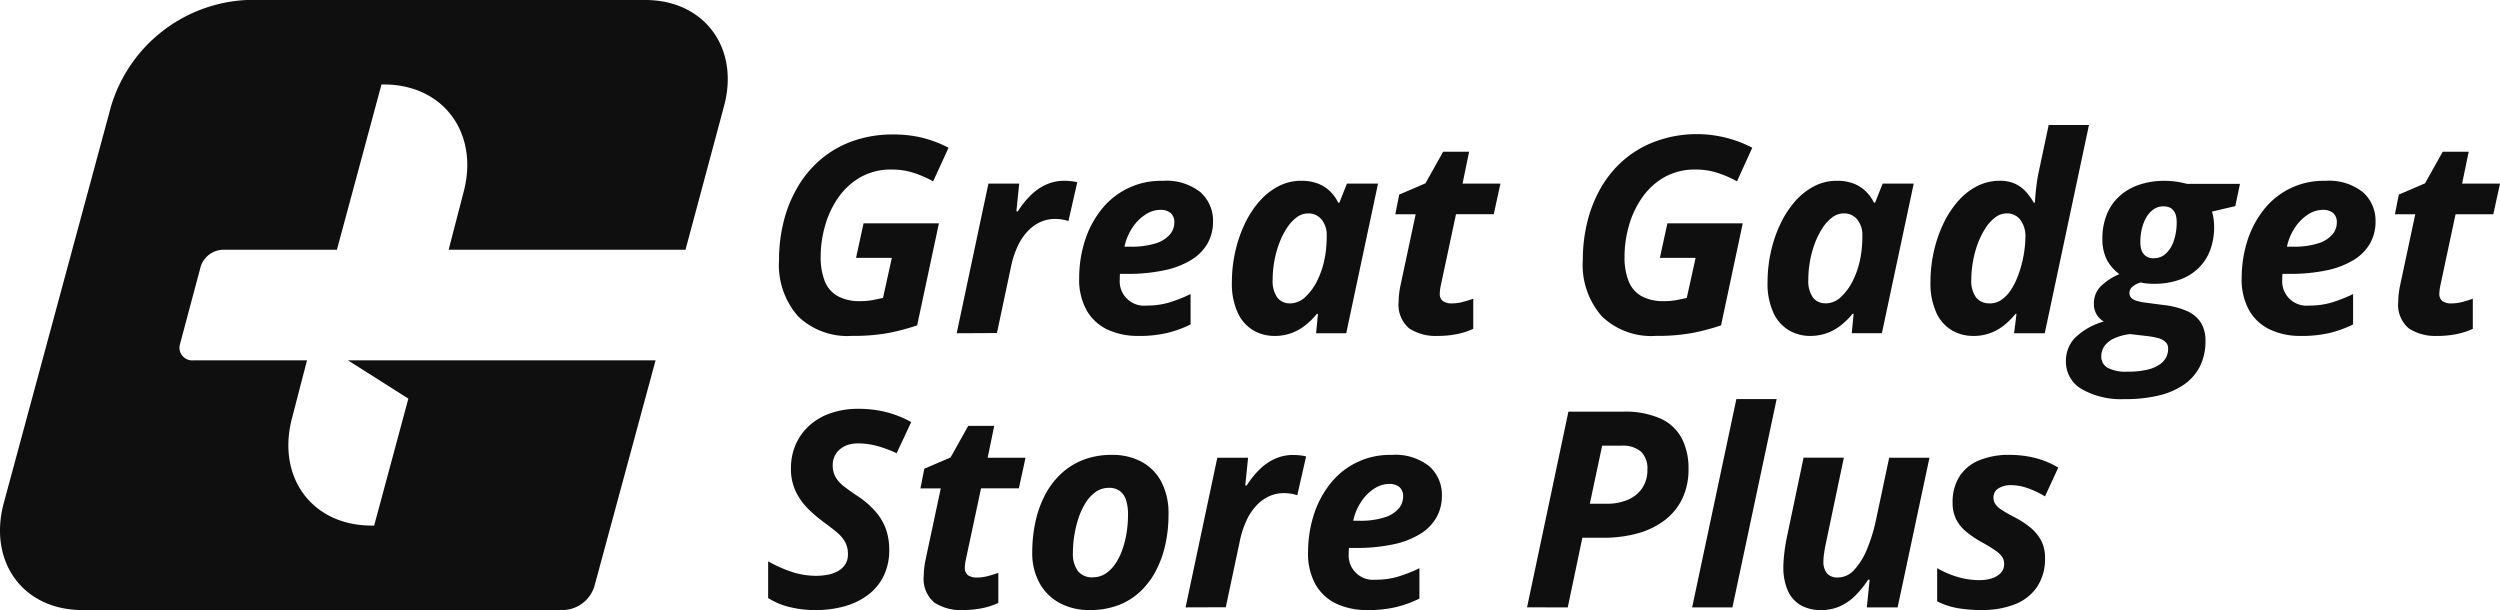 <svg xmlns="http://www.w3.org/2000/svg" xmlns:xlink="http://www.w3.org/1999/xlink" width="169.582" height="41.38" viewBox="0 0 169.582 41.38"><defs><clipPath id="clip-path"><rect id="Rectangle_1886" data-name="Rectangle 1886" width="49.367" height="41.38" fill="#0f0f0f"></rect></clipPath><clipPath id="clip-path-2"><rect id="Rectangle_1887" data-name="Rectangle 1887" width="117.48" height="32.904" fill="#0f0f0f"></rect></clipPath></defs><g id="Group_3213" data-name="Group 3213" transform="translate(-151 -13.609)"><g id="Group_3200" data-name="Group 3200" transform="translate(151 13.609)"><g id="Group_3199" data-name="Group 3199" transform="translate(0 0)" clip-path="url(#clip-path)"><path id="Path_1300" data-name="Path 1300" d="M40.329,39.732l4.141-15.291H23.6l4.1,2.6L25.38,35.652h-.165c-4.058,0-6.5-3.3-5.384-7.377l.994-3.833h-7.7a.861.861,0,0,1-.911-1.113l1.408-5.276A1.646,1.646,0,0,1,15.11,16.94h7.744l3.023-11.21h.165c4.058,0,6.5,3.338,5.384,7.377l-.994,3.833H46.5l2.609-9.727C50.185,3.256,47.783,0,43.767,0H16.725A10.117,10.117,0,0,0,7.531,7.213L.243,34.168c-1.035,3.957,1.325,7.213,5.342,7.213H38.259a2.291,2.291,0,0,0,2.071-1.649" transform="translate(0 0)" fill="#0f0f0f" fill-rule="evenodd"></path></g></g><g id="Group_3202" data-name="Group 3202" transform="translate(203.102 22.086)"><g id="Group_3201" data-name="Group 3201" transform="translate(0 0)" clip-path="url(#clip-path-2)"><path id="Path_1301" data-name="Path 1301" d="M6.746,15.253a4.835,4.835,0,0,1-3.614-1.321,5.265,5.265,0,0,1-1.3-3.846,10.648,10.648,0,0,1,.318-2.615A8.8,8.8,0,0,1,3.1,5.143,7.243,7.243,0,0,1,4.662,3.277,6.965,6.965,0,0,1,6.837,2.033a8.121,8.121,0,0,1,2.769-.445,8.171,8.171,0,0,1,1.925.218,8.086,8.086,0,0,1,1.8.681L12.285,4.766a7.736,7.736,0,0,0-1.339-.581,4.76,4.76,0,0,0-1.467-.218,4.183,4.183,0,0,0-2.129.522,4.656,4.656,0,0,0-1.5,1.38,6.28,6.28,0,0,0-.894,1.9,7.69,7.69,0,0,0-.3,2.1,4.45,4.45,0,0,0,.272,1.657A2.009,2.009,0,0,0,5.8,12.547a3.04,3.04,0,0,0,1.539.345,4.488,4.488,0,0,0,.808-.064q.345-.063.736-.154l.6-2.715H7.055l.509-2.342h5.112L11.2,14.536a15.425,15.425,0,0,1-1.925.513,13.144,13.144,0,0,1-2.533.2" transform="translate(-1.089 -0.943)" fill="#0f0f0f"></path><path id="Path_1302" data-name="Path 1302" d="M31.514,19.668,33.666,9.517h2.088l-.19,1.88h.1a5.916,5.916,0,0,1,.89-1.107A3.617,3.617,0,0,1,37.6,9.576a2.983,2.983,0,0,1,1.226-.25,4.3,4.3,0,0,1,.467.028,2.355,2.355,0,0,1,.4.073l-.6,2.633a2.379,2.379,0,0,0-.386-.1,2.842,2.842,0,0,0-.522-.045,2.381,2.381,0,0,0-.971.2,2.74,2.74,0,0,0-.854.6,3.819,3.819,0,0,0-.685,1,6.14,6.14,0,0,0-.468,1.4l-.963,4.54Z" transform="translate(-18.721 -5.54)" fill="#0f0f0f"></path><path id="Path_1303" data-name="Path 1303" d="M55.993,19.85a4.806,4.806,0,0,1-2.093-.431,3.194,3.194,0,0,1-1.412-1.3,4.287,4.287,0,0,1-.509-2.188,8.34,8.34,0,0,1,.363-2.456,6.608,6.608,0,0,1,1.085-2.12,5.128,5.128,0,0,1,4.227-2.024,3.679,3.679,0,0,1,2.556.776,2.58,2.58,0,0,1,.849,1.993,2.969,2.969,0,0,1-.359,1.453,3.135,3.135,0,0,1-1.085,1.121,5.667,5.667,0,0,1-1.825.717,11.743,11.743,0,0,1-2.579.25h-.463c-.007.072-.011.136-.014.19s0,.115,0,.182a1.65,1.65,0,0,0,1.807,1.779,5.426,5.426,0,0,0,1.452-.181,10.1,10.1,0,0,0,1.544-.6v2.061a7.789,7.789,0,0,1-1.625.586,8.4,8.4,0,0,1-1.916.195m-.944-6.056h.408a5.361,5.361,0,0,0,1.712-.227,2.091,2.091,0,0,0,.962-.6,1.251,1.251,0,0,0,.3-.808.809.809,0,0,0-.25-.649,1.054,1.054,0,0,0-.7-.214,1.86,1.86,0,0,0-1.008.318,3.046,3.046,0,0,0-.88.881,3.733,3.733,0,0,0-.545,1.3" transform="translate(-30.878 -5.541)" fill="#0f0f0f"></path><path id="Path_1304" data-name="Path 1304" d="M80.369,19.85a2.819,2.819,0,0,1-1.389-.363,2.681,2.681,0,0,1-1.067-1.172,4.725,4.725,0,0,1-.413-2.143,9.293,9.293,0,0,1,.214-1.979,8.956,8.956,0,0,1,.617-1.856,6.7,6.7,0,0,1,.98-1.553,4.5,4.5,0,0,1,1.308-1.067A3.309,3.309,0,0,1,82.2,9.326a3.116,3.116,0,0,1,1.126.186,2.425,2.425,0,0,1,.826.522,2.781,2.781,0,0,1,.563.781h.073l.517-1.3h2.107L85.254,19.668H83.211l.127-1.316h-.073a5.032,5.032,0,0,1-.79.781,3.422,3.422,0,0,1-.944.527,3.344,3.344,0,0,1-1.162.191m1.071-2.207a1.519,1.519,0,0,0,1.044-.44,3.772,3.772,0,0,0,.826-1.149,5.784,5.784,0,0,0,.49-1.5,6.558,6.558,0,0,0,.1-.731q.032-.368.032-.795a1.645,1.645,0,0,0-.341-1.066,1.13,1.13,0,0,0-.93-.422,1.271,1.271,0,0,0-.758.259,2.7,2.7,0,0,0-.658.708,5.236,5.236,0,0,0-.522,1.025,6.8,6.8,0,0,0-.34,1.221,7.134,7.134,0,0,0-.118,1.289,1.944,1.944,0,0,0,.309,1.194,1.023,1.023,0,0,0,.862.4" transform="translate(-46.039 -5.54)" fill="#0f0f0f"></path><path id="Path_1305" data-name="Path 1305" d="M107.679,16.967a3.267,3.267,0,0,1-1.925-.508,2.1,2.1,0,0,1-.718-1.834,4.562,4.562,0,0,1,.028-.477q.027-.259.082-.54l1.044-4.894h-1.38l.263-1.335,1.78-.763,1.2-2.143h1.762l-.445,2.161h2.57l-.454,2.079h-2.561l-1.044,4.894q-.027.136-.041.268a2.108,2.108,0,0,0-.014.214.59.59,0,0,0,.218.518.987.987,0,0,0,.581.154,2.884,2.884,0,0,0,.713-.086q.341-.086.758-.232v2.043a4.88,4.88,0,0,1-1.049.345,6.328,6.328,0,0,1-1.366.136" transform="translate(-62.263 -2.658)" fill="#0f0f0f"></path><path id="Path_1306" data-name="Path 1306" d="M141.056,15.253a4.835,4.835,0,0,1-3.614-1.321,5.265,5.265,0,0,1-1.3-3.846,10.648,10.648,0,0,1,.318-2.615,8.805,8.805,0,0,1,.944-2.329,7.244,7.244,0,0,1,1.566-1.866,6.966,6.966,0,0,1,2.175-1.244,8.153,8.153,0,0,1,6.492.454L146.6,4.766a7.736,7.736,0,0,0-1.339-.581,4.761,4.761,0,0,0-1.467-.218,4.183,4.183,0,0,0-2.129.522,4.656,4.656,0,0,0-1.5,1.38,6.28,6.28,0,0,0-.894,1.9,7.69,7.69,0,0,0-.3,2.1,4.451,4.451,0,0,0,.272,1.657,2.009,2.009,0,0,0,.867,1.021,3.04,3.04,0,0,0,1.539.345,4.488,4.488,0,0,0,.808-.064q.345-.063.736-.154l.6-2.715h-2.424l.509-2.342h5.112l-1.471,6.919a15.425,15.425,0,0,1-1.925.513,13.144,13.144,0,0,1-2.533.2" transform="translate(-80.877 -0.943)" fill="#0f0f0f"></path><path id="Path_1307" data-name="Path 1307" d="M169.879,19.85a2.819,2.819,0,0,1-1.389-.363,2.681,2.681,0,0,1-1.067-1.172,4.725,4.725,0,0,1-.413-2.143,9.292,9.292,0,0,1,.214-1.979,8.958,8.958,0,0,1,.617-1.856,6.7,6.7,0,0,1,.98-1.553,4.5,4.5,0,0,1,1.308-1.067,3.309,3.309,0,0,1,1.584-.391,3.116,3.116,0,0,1,1.126.186,2.425,2.425,0,0,1,.826.522,2.78,2.78,0,0,1,.563.781h.073l.517-1.3h2.107l-2.161,10.151h-2.044l.127-1.316h-.073a5.032,5.032,0,0,1-.79.781,3.422,3.422,0,0,1-.944.527,3.344,3.344,0,0,1-1.162.191m1.071-2.207a1.519,1.519,0,0,0,1.044-.44,3.772,3.772,0,0,0,.826-1.149,5.783,5.783,0,0,0,.49-1.5,6.556,6.556,0,0,0,.1-.731q.032-.368.032-.795a1.645,1.645,0,0,0-.341-1.066,1.13,1.13,0,0,0-.93-.422,1.271,1.271,0,0,0-.758.259,2.7,2.7,0,0,0-.658.708,5.237,5.237,0,0,0-.522,1.025,6.8,6.8,0,0,0-.34,1.221,7.135,7.135,0,0,0-.118,1.289,1.944,1.944,0,0,0,.309,1.194,1.023,1.023,0,0,0,.862.4" transform="translate(-99.213 -5.54)" fill="#0f0f0f"></path><path id="Path_1308" data-name="Path 1308" d="M197.1,14.31a2.818,2.818,0,0,1-1.389-.363,2.679,2.679,0,0,1-1.067-1.176,4.776,4.776,0,0,1-.413-2.156,9.225,9.225,0,0,1,.214-1.97,8.946,8.946,0,0,1,.617-1.857,6.723,6.723,0,0,1,.98-1.552,4.437,4.437,0,0,1,1.308-1.063,3.348,3.348,0,0,1,1.584-.386,2.41,2.41,0,0,1,1.031.2,2.35,2.35,0,0,1,.731.536,4.106,4.106,0,0,1,.545.754h.073c0-.036.009-.17.027-.4s.045-.494.082-.794.082-.576.136-.831l.69-3.25h2.733l-3,14.127h-2.079l.163-1.316H200a5.129,5.129,0,0,1-.785.781,3.264,3.264,0,0,1-2.111.718m1.144-2.207a1.373,1.373,0,0,0,.776-.231,2.313,2.313,0,0,0,.617-.617,4.444,4.444,0,0,0,.463-.867,7.487,7.487,0,0,0,.322-.985,8.084,8.084,0,0,0,.186-.976,6.76,6.76,0,0,0,.059-.827,1.841,1.841,0,0,0-.341-1.162A1.119,1.119,0,0,0,199.4,6a1.271,1.271,0,0,0-.758.259,2.7,2.7,0,0,0-.658.708,5.237,5.237,0,0,0-.522,1.025,6.768,6.768,0,0,0-.34,1.221A7.1,7.1,0,0,0,197,10.505a1.887,1.887,0,0,0,.322,1.194,1.112,1.112,0,0,0,.922.4" transform="translate(-115.383 -0.001)" fill="#0f0f0f"></path><path id="Path_1309" data-name="Path 1309" d="M220.869,24.136a5.391,5.391,0,0,1-2.946-.686,2.136,2.136,0,0,1-1.058-1.884,2.255,2.255,0,0,1,.622-1.593,4.582,4.582,0,0,1,1.947-1.1,1.347,1.347,0,0,1-.672-1.208,1.648,1.648,0,0,1,.4-1.112,3.925,3.925,0,0,1,1.33-.894,2.864,2.864,0,0,1-.872-1.017,3.118,3.118,0,0,1-.281-1.389,4.338,4.338,0,0,1,.276-1.584,3.349,3.349,0,0,1,.794-1.213,3.709,3.709,0,0,1,1.353-.835,5.293,5.293,0,0,1,1.816-.291,5.354,5.354,0,0,1,.753.054,6.354,6.354,0,0,1,.753.154h3.587l-.317,1.507-1.58.372a3.142,3.142,0,0,1,.109.5,4.551,4.551,0,0,1-.232,2.115,3.379,3.379,0,0,1-.767,1.194,3.5,3.5,0,0,1-1.3.808,5.105,5.105,0,0,1-1.748.281q-.264,0-.49-.023a2.827,2.827,0,0,1-.409-.068,1.5,1.5,0,0,0-.572.3.549.549,0,0,0-.191.413.469.469,0,0,0,.136.345.925.925,0,0,0,.363.191,3.593,3.593,0,0,0,.581.118l1.244.164a5.429,5.429,0,0,1,1.612.422,2.079,2.079,0,0,1,.921.79,2.319,2.319,0,0,1,.3,1.221,3.779,3.779,0,0,1-.381,1.739,3.359,3.359,0,0,1-1.126,1.258,5.068,5.068,0,0,1-1.689.713,9.728,9.728,0,0,1-2.27.241m.164-1.862a5.959,5.959,0,0,0,1.312-.127,2.418,2.418,0,0,0,.894-.372,1.355,1.355,0,0,0,.422-.463,1.249,1.249,0,0,0,.141-.6.689.689,0,0,0-.041-.25.545.545,0,0,0-.123-.186,1.028,1.028,0,0,0-.468-.268,4.735,4.735,0,0,0-.712-.14l-1.235-.145a3.626,3.626,0,0,0-1.072.286,1.651,1.651,0,0,0-.658.513,1.179,1.179,0,0,0-.223.708.851.851,0,0,0,.44.785,2.669,2.669,0,0,0,1.321.259m1.825-7.7a1.145,1.145,0,0,0,.8-.318,2.08,2.08,0,0,0,.535-.872,3.856,3.856,0,0,0,.191-1.262,1.621,1.621,0,0,0-.068-.5.831.831,0,0,0-.2-.336.636.636,0,0,0-.268-.173,1.136,1.136,0,0,0-.367-.054,1.15,1.15,0,0,0-.64.186,1.618,1.618,0,0,0-.49.518,2.779,2.779,0,0,0-.317.772,3.8,3.8,0,0,0-.114.958,1.793,1.793,0,0,0,.023.3,1.92,1.92,0,0,0,.058.255.818.818,0,0,0,.854.527" transform="translate(-128.83 -5.541)" fill="#0f0f0f"></path><path id="Path_1310" data-name="Path 1310" d="M250.246,19.85a4.806,4.806,0,0,1-2.093-.431,3.194,3.194,0,0,1-1.412-1.3,4.287,4.287,0,0,1-.509-2.188,8.34,8.34,0,0,1,.363-2.456,6.607,6.607,0,0,1,1.085-2.12,5.128,5.128,0,0,1,4.227-2.024,3.679,3.679,0,0,1,2.556.776,2.58,2.58,0,0,1,.849,1.993,2.969,2.969,0,0,1-.359,1.453,3.136,3.136,0,0,1-1.085,1.121,5.667,5.667,0,0,1-1.825.717,11.743,11.743,0,0,1-2.579.25H249c-.006.072-.011.136-.014.19s0,.115,0,.182a1.65,1.65,0,0,0,1.807,1.779,5.425,5.425,0,0,0,1.452-.181,10.1,10.1,0,0,0,1.544-.6v2.061a7.79,7.79,0,0,1-1.625.586,8.4,8.4,0,0,1-1.916.195m-.944-6.056h.408a5.361,5.361,0,0,0,1.712-.227,2.091,2.091,0,0,0,.962-.6,1.251,1.251,0,0,0,.3-.808.809.809,0,0,0-.25-.649,1.054,1.054,0,0,0-.7-.214,1.86,1.86,0,0,0-1.008.318,3.046,3.046,0,0,0-.88.881,3.733,3.733,0,0,0-.545,1.3" transform="translate(-146.275 -5.541)" fill="#0f0f0f"></path><path id="Path_1311" data-name="Path 1311" d="M274.712,16.967a3.266,3.266,0,0,1-1.925-.508,2.1,2.1,0,0,1-.718-1.834,4.539,4.539,0,0,1,.028-.477q.027-.259.082-.54l1.044-4.894h-1.38l.263-1.335,1.78-.763,1.2-2.143h1.762L276.4,6.635h2.57l-.454,2.079h-2.561l-1.044,4.894q-.027.136-.041.268a2.107,2.107,0,0,0-.014.214.59.59,0,0,0,.218.518.987.987,0,0,0,.581.154,2.884,2.884,0,0,0,.713-.086q.341-.086.758-.232v2.043a4.88,4.88,0,0,1-1.049.345,6.328,6.328,0,0,1-1.366.136" transform="translate(-161.49 -2.658)" fill="#0f0f0f"></path><path id="Path_1312" data-name="Path 1312" d="M3.233,61.086a7.2,7.2,0,0,1-1.83-.218,4.639,4.639,0,0,1-1.4-.6V57.781a9.1,9.1,0,0,0,1.621.722,5.23,5.23,0,0,0,1.63.259,4.01,4.01,0,0,0,.858-.086,2.156,2.156,0,0,0,.686-.268,1.362,1.362,0,0,0,.454-.454,1.214,1.214,0,0,0,.163-.636,1.692,1.692,0,0,0-.2-.867,2.49,2.49,0,0,0-.563-.649q-.359-.3-.831-.645a9.568,9.568,0,0,1-1.076-.908,4.328,4.328,0,0,1-.858-1.185,3.519,3.519,0,0,1-.336-1.584,4,4,0,0,1,.322-1.625,3.742,3.742,0,0,1,.921-1.28,4.163,4.163,0,0,1,1.439-.84,5.633,5.633,0,0,1,1.875-.3,7.723,7.723,0,0,1,1.9.222,7.217,7.217,0,0,1,1.7.677l-.99,2.115a7.807,7.807,0,0,0-1.348-.5A4.989,4.989,0,0,0,6.1,49.782a2.162,2.162,0,0,0-.685.1,1.644,1.644,0,0,0-.545.3,1.355,1.355,0,0,0-.359.468,1.442,1.442,0,0,0-.127.617,1.582,1.582,0,0,0,.2.808,2.2,2.2,0,0,0,.563.622q.368.286.885.631A5.99,5.99,0,0,1,7.25,54.362a3.806,3.806,0,0,1,.727,1.194,4.06,4.06,0,0,1,.24,1.426,3.976,3.976,0,0,1-.39,1.816,3.591,3.591,0,0,1-1.076,1.28,4.774,4.774,0,0,1-1.589.758,7.217,7.217,0,0,1-1.929.25" transform="translate(0 -28.181)" fill="#0f0f0f"></path><path id="Path_1313" data-name="Path 1313" d="M28.323,62.773a3.269,3.269,0,0,1-1.925-.508,2.1,2.1,0,0,1-.717-1.834,4.558,4.558,0,0,1,.028-.477c.018-.173.045-.352.082-.54l1.044-4.894h-1.38l.263-1.335,1.78-.763,1.2-2.143h1.762l-.445,2.161h2.569l-.453,2.079H29.566l-1.044,4.894c-.019.091-.032.18-.041.268a2.087,2.087,0,0,0-.013.214.589.589,0,0,0,.218.518.986.986,0,0,0,.581.154,2.889,2.889,0,0,0,.713-.086q.34-.086.758-.232v2.043a4.879,4.879,0,0,1-1.049.345,6.33,6.33,0,0,1-1.366.136" transform="translate(-15.121 -29.869)" fill="#0f0f0f"></path><path id="Path_1314" data-name="Path 1314" d="M48.037,65.657a4.188,4.188,0,0,1-2.02-.472,3.389,3.389,0,0,1-1.371-1.348,4.165,4.165,0,0,1-.5-2.084,9.726,9.726,0,0,1,.214-2.066,7.227,7.227,0,0,1,.644-1.816,5.357,5.357,0,0,1,1.081-1.444,4.675,4.675,0,0,1,1.512-.953,5.247,5.247,0,0,1,1.943-.341,4.16,4.16,0,0,1,2.043.477,3.275,3.275,0,0,1,1.335,1.376,4.616,4.616,0,0,1,.472,2.17,9.546,9.546,0,0,1-.2,1.993,7.261,7.261,0,0,1-.622,1.779,5.339,5.339,0,0,1-1.053,1.435,4.518,4.518,0,0,1-1.5.954,5.372,5.372,0,0,1-1.975.34m.227-2.224a1.532,1.532,0,0,0,.827-.232,2.307,2.307,0,0,0,.663-.645,4.031,4.031,0,0,0,.486-.953,6.651,6.651,0,0,0,.3-1.167,7.841,7.841,0,0,0,.1-1.28,3.179,3.179,0,0,0-.122-.921,1.271,1.271,0,0,0-.409-.636,1.185,1.185,0,0,0-.767-.231,1.522,1.522,0,0,0-.894.277,2.528,2.528,0,0,0-.685.74,4.769,4.769,0,0,0-.481,1.035A7.305,7.305,0,0,0,47,60.6a7.459,7.459,0,0,0-.095,1.158,2,2,0,0,0,.336,1.253,1.226,1.226,0,0,0,1.026.427" transform="translate(-26.228 -32.753)" fill="#0f0f0f"></path><path id="Path_1315" data-name="Path 1315" d="M69.761,65.475l2.152-10.151H74l-.19,1.88h.1A5.915,5.915,0,0,1,74.8,56.1a3.617,3.617,0,0,1,1.044-.713,2.983,2.983,0,0,1,1.226-.25,4.3,4.3,0,0,1,.467.028,2.355,2.355,0,0,1,.4.073l-.6,2.633a2.378,2.378,0,0,0-.386-.1,2.842,2.842,0,0,0-.522-.045,2.381,2.381,0,0,0-.971.2,2.74,2.74,0,0,0-.854.6,3.819,3.819,0,0,0-.685,1,6.141,6.141,0,0,0-.468,1.4l-.963,4.54Z" transform="translate(-41.442 -32.752)" fill="#0f0f0f"></path><path id="Path_1316" data-name="Path 1316" d="M94.24,65.657a4.806,4.806,0,0,1-2.093-.431,3.194,3.194,0,0,1-1.412-1.3,4.287,4.287,0,0,1-.509-2.188,8.34,8.34,0,0,1,.363-2.456,6.608,6.608,0,0,1,1.085-2.12A5.128,5.128,0,0,1,95.9,55.134a3.679,3.679,0,0,1,2.556.776,2.58,2.58,0,0,1,.849,1.993,2.969,2.969,0,0,1-.359,1.453,3.135,3.135,0,0,1-1.085,1.121,5.666,5.666,0,0,1-1.825.717,11.744,11.744,0,0,1-2.579.25H93c-.007.072-.011.136-.014.19s0,.115,0,.182A1.65,1.65,0,0,0,94.784,63.6a5.425,5.425,0,0,0,1.452-.181,10.1,10.1,0,0,0,1.544-.6v2.061a7.789,7.789,0,0,1-1.625.586,8.4,8.4,0,0,1-1.916.195M93.3,59.6H93.7a5.361,5.361,0,0,0,1.712-.227,2.091,2.091,0,0,0,.962-.6,1.251,1.251,0,0,0,.3-.808.809.809,0,0,0-.25-.649,1.054,1.054,0,0,0-.7-.214,1.86,1.86,0,0,0-1.008.318,3.046,3.046,0,0,0-.881.881,3.733,3.733,0,0,0-.545,1.3" transform="translate(-53.599 -32.753)" fill="#0f0f0f"></path><path id="Path_1317" data-name="Path 1317" d="M126.819,61.183l2.805-13.274h3.7a5.861,5.861,0,0,1,2.592.486,3.044,3.044,0,0,1,1.416,1.357,4.43,4.43,0,0,1,.44,2.025,4.6,4.6,0,0,1-.436,2.061,4.034,4.034,0,0,1-1.222,1.466,5.418,5.418,0,0,1-1.839.872,8.722,8.722,0,0,1-2.288.286h-1.416l-.99,4.722Zm4.258-7.028h1.135a3.584,3.584,0,0,0,1.448-.272,2.211,2.211,0,0,0,.972-.79,2.169,2.169,0,0,0,.35-1.244,1.586,1.586,0,0,0-.44-1.235,1.91,1.91,0,0,0-1.321-.4h-1.307Z" transform="translate(-75.337 -28.461)" fill="#0f0f0f"></path><path id="Path_1318" data-name="Path 1318" d="M154.4,59.935l3-14.128h2.732l-3,14.128Z" transform="translate(-91.719 -27.212)" fill="#0f0f0f"></path><path id="Path_1319" data-name="Path 1319" d="M172.228,65.936a2.7,2.7,0,0,1-1.444-.354,2.149,2.149,0,0,1-.853-1.012,3.917,3.917,0,0,1-.282-1.548q0-.336.055-.862t.164-1.072L171.02,55.6h2.733l-1.244,5.929q-.063.309-.1.581a3.388,3.388,0,0,0-.041.5,1.233,1.233,0,0,0,.245.844.94.94,0,0,0,.736.272,1.5,1.5,0,0,0,1.121-.531,4.761,4.761,0,0,0,.867-1.425,11.085,11.085,0,0,0,.6-1.966l.89-4.2h2.733L177.4,65.754h-2.089l.191-1.88h-.1a6.6,6.6,0,0,1-.858,1.067,3.591,3.591,0,0,1-1.04.731,3.027,3.027,0,0,1-1.28.263" transform="translate(-100.781 -33.031)" fill="#0f0f0f"></path><path id="Path_1320" data-name="Path 1320" d="M198.39,65.656a9.262,9.262,0,0,1-1.693-.136,5.022,5.022,0,0,1-1.348-.454V62.815a6.53,6.53,0,0,0,1.4.6,5.247,5.247,0,0,0,1.494.213,2.672,2.672,0,0,0,.8-.118,1.428,1.428,0,0,0,.613-.363.854.854,0,0,0,.236-.617.881.881,0,0,0-.118-.454,1.638,1.638,0,0,0-.45-.44,9.6,9.6,0,0,0-.958-.586,6.96,6.96,0,0,1-1.067-.726,2.606,2.606,0,0,1-.671-.844,2.484,2.484,0,0,1-.231-1.108,3.221,3.221,0,0,1,.463-1.775,2.882,2.882,0,0,1,1.33-1.094,5.239,5.239,0,0,1,2.074-.372,7.15,7.15,0,0,1,1.7.2,5.858,5.858,0,0,1,1.6.663l-.9,1.952a6.259,6.259,0,0,0-1.139-.545,3.523,3.523,0,0,0-1.2-.218,1.547,1.547,0,0,0-.8.209.7.7,0,0,0-.354.645.772.772,0,0,0,.127.432,1.459,1.459,0,0,0,.432.395q.3.2.821.472a6.341,6.341,0,0,1,1.094.7,2.934,2.934,0,0,1,.749.889,2.474,2.474,0,0,1,.272,1.194,3.416,3.416,0,0,1-.527,1.948,3.229,3.229,0,0,1-1.484,1.185,5.864,5.864,0,0,1-2.266.4" transform="translate(-116.048 -32.752)" fill="#0f0f0f"></path></g></g></g></svg>
